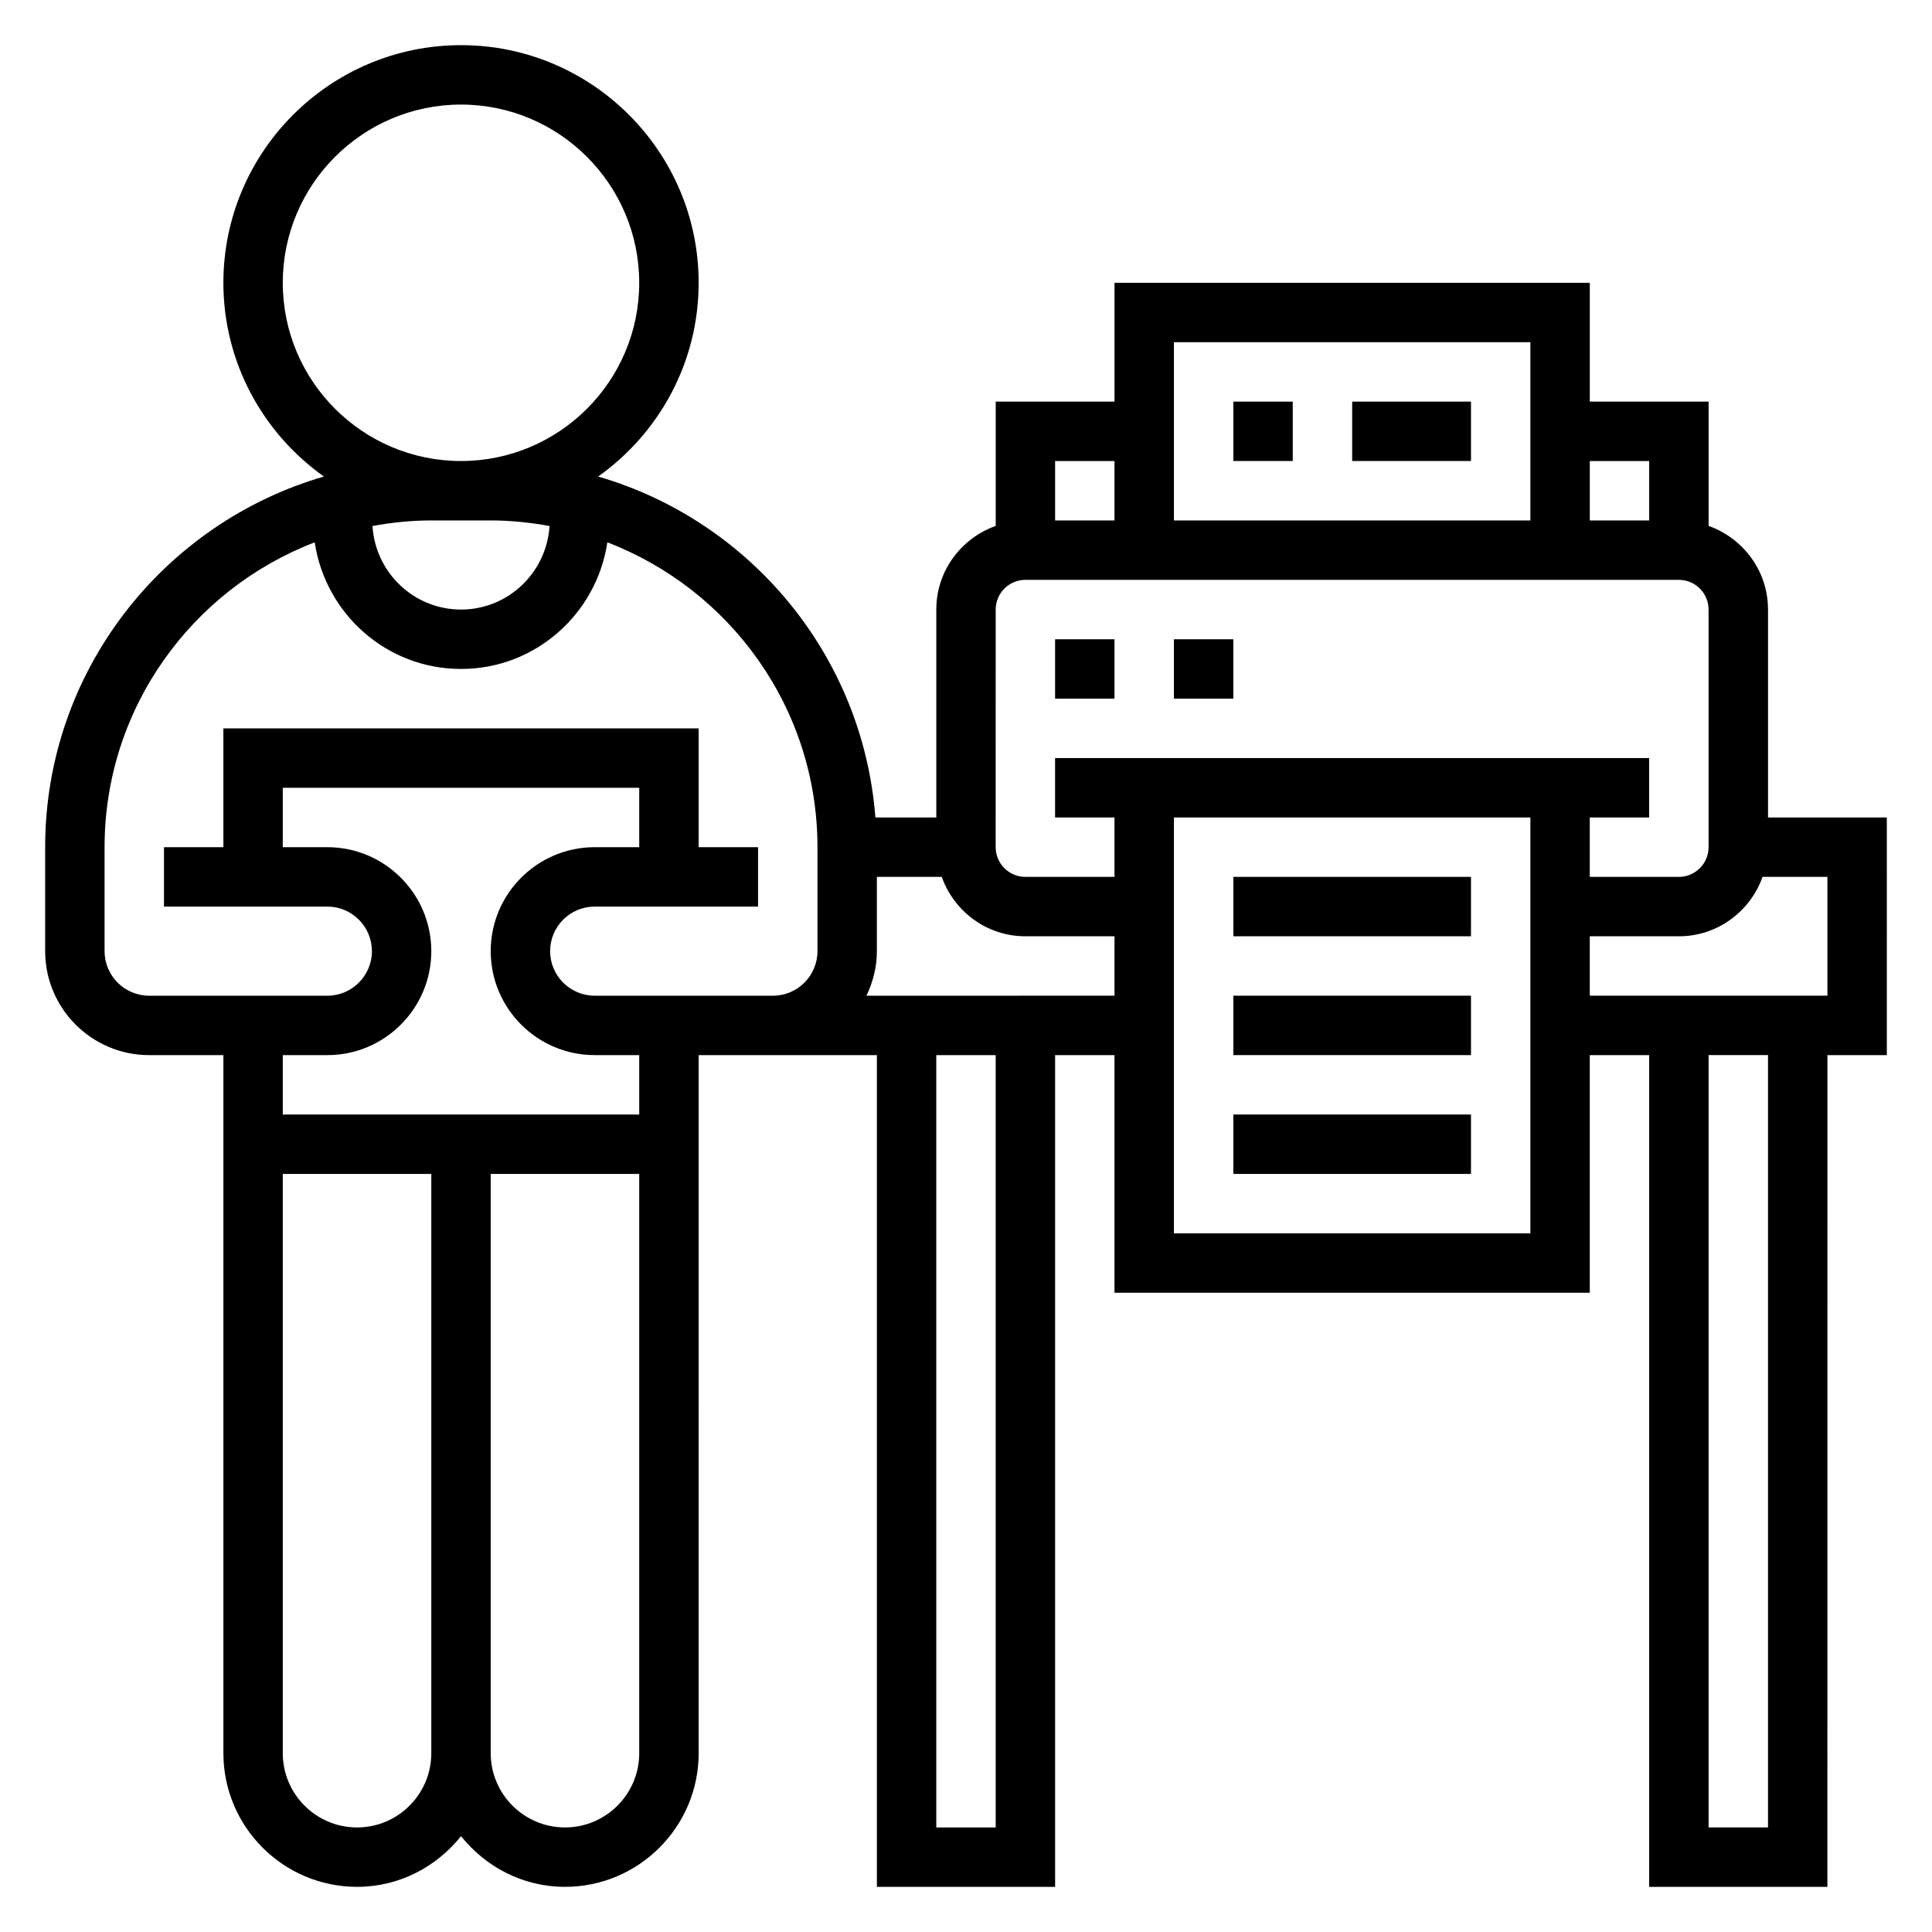 <?xml version="1.0" encoding="UTF-8"?>
<!-- Uploaded to: SVG Repo, www.svgrepo.com, Generator: SVG Repo Mixer Tools -->
<svg fill="#000000" width="800px" height="800px" version="1.1" viewBox="144 144 512 512" xmlns="http://www.w3.org/2000/svg">
 <g>
  <path d="m644.03 360.64h-31.488v-55.105c0-10.25-6.606-18.91-15.742-22.168v-32.934h-31.488v-31.488h-125.95v31.488h-31.488v32.938c-9.141 3.258-15.742 11.918-15.742 22.168v55.105h-16.145c-3.297-43.051-33.289-78.688-73.469-90.355 16.086-11.426 26.633-30.16 26.633-51.344 0-34.723-28.254-62.977-62.977-62.977s-62.973 28.254-62.973 62.977c0 21.184 10.547 39.918 26.641 51.34-42.613 12.375-73.875 51.684-73.875 98.23v27.551c0 15.191 12.359 27.551 27.555 27.551h19.68v184.99c0 19.531 15.895 35.426 35.426 35.426 11.188 0 21.059-5.312 27.551-13.43 6.492 8.117 16.363 13.43 27.551 13.43 19.531 0 35.426-15.895 35.426-35.426l-0.004-153.5v-31.488h47.234v220.42h47.23v-220.42h15.742v62.977h125.95v-62.977h15.742v220.42h47.23l0.008-220.42h15.742zm-62.977-94.461v15.742h-15.742v-15.742zm-31.488-31.488v47.23h-94.465v-47.23zm-110.21 31.488v15.742h-15.742v-15.742zm-31.488 39.359c0-4.336 3.535-7.871 7.871-7.871h173.18c4.336 0 7.871 3.535 7.871 7.871v62.977c0 4.336-3.535 7.871-7.871 7.871h-23.617v-15.742h15.742v-15.742l-157.44-0.004v15.742h15.742v15.742h-23.617c-4.336 0-7.871-3.535-7.871-7.871zm-149.57-23.617h15.742c5.328 0 10.523 0.551 15.594 1.48-0.777 12.32-10.945 22.137-23.461 22.137s-22.688-9.816-23.465-22.137c5.066-0.93 10.262-1.48 15.59-1.48zm-39.359-62.977c0-26.047 21.184-47.23 47.23-47.23s47.23 21.184 47.23 47.23-21.184 47.23-47.23 47.23c-26.047 0.004-47.23-21.18-47.23-47.23zm19.68 409.35c-10.848 0-19.68-8.836-19.68-19.684v-153.5h39.359v153.5c0 10.848-8.832 19.684-19.68 19.684zm74.785-19.684c0 10.848-8.832 19.68-19.68 19.68-10.848 0.004-19.68-8.832-19.68-19.68v-153.5h39.359zm0-169.25h-94.465v-15.742h11.809c15.191 0 27.551-12.359 27.551-27.551 0-15.195-12.359-27.555-27.551-27.555h-11.809v-15.742h94.465v15.742h-11.809c-15.191 0-27.551 12.359-27.551 27.551s12.359 27.551 27.551 27.551h11.809zm32.512-31.488h-44.32c-6.512 0-11.809-5.297-11.809-11.809s5.297-11.809 11.809-11.809h43.297v-15.742h-15.742v-31.488h-125.95v31.488h-15.746v15.742h43.297c6.512 0 11.809 5.297 11.809 11.809s-5.297 11.809-11.809 11.809h-47.23c-6.512 0-11.809-5.297-11.809-11.809v-27.551c0-36.848 23.184-68.312 55.688-80.789 2.832 18.938 19.055 33.555 38.777 33.555 19.719 0 35.945-14.617 38.777-33.559 32.504 12.477 55.684 43.941 55.684 80.793v27.551c0 6.512-5.297 11.809-11.809 11.809zm61.953 220.42h-15.742l-0.004-204.68h15.742zm-34.25-220.42c1.715-3.59 2.762-7.566 2.762-11.809v-19.68h17.191c3.258 9.141 11.918 15.742 22.168 15.742h23.617v15.742zm81.48 62.977v-110.21h94.465v110.21zm157.44 157.44h-15.742v-204.68h15.742zm15.746-220.42h-62.977v-15.742h23.617c10.25 0 18.91-6.606 22.168-15.742l17.191-0.004z"/>
  <path d="m423.61 313.41h15.742v15.742h-15.742z"/>
  <path d="m455.1 313.41h15.742v15.742h-15.742z"/>
  <path d="m470.85 250.43h15.742v15.742h-15.742z"/>
  <path d="m502.34 250.43h31.488v15.742h-31.488z"/>
  <path d="m470.85 376.38h62.977v15.742h-62.977z"/>
  <path d="m470.85 407.87h62.977v15.742h-62.977z"/>
  <path d="m470.85 439.36h62.977v15.742h-62.977z"/>
 </g>
</svg>